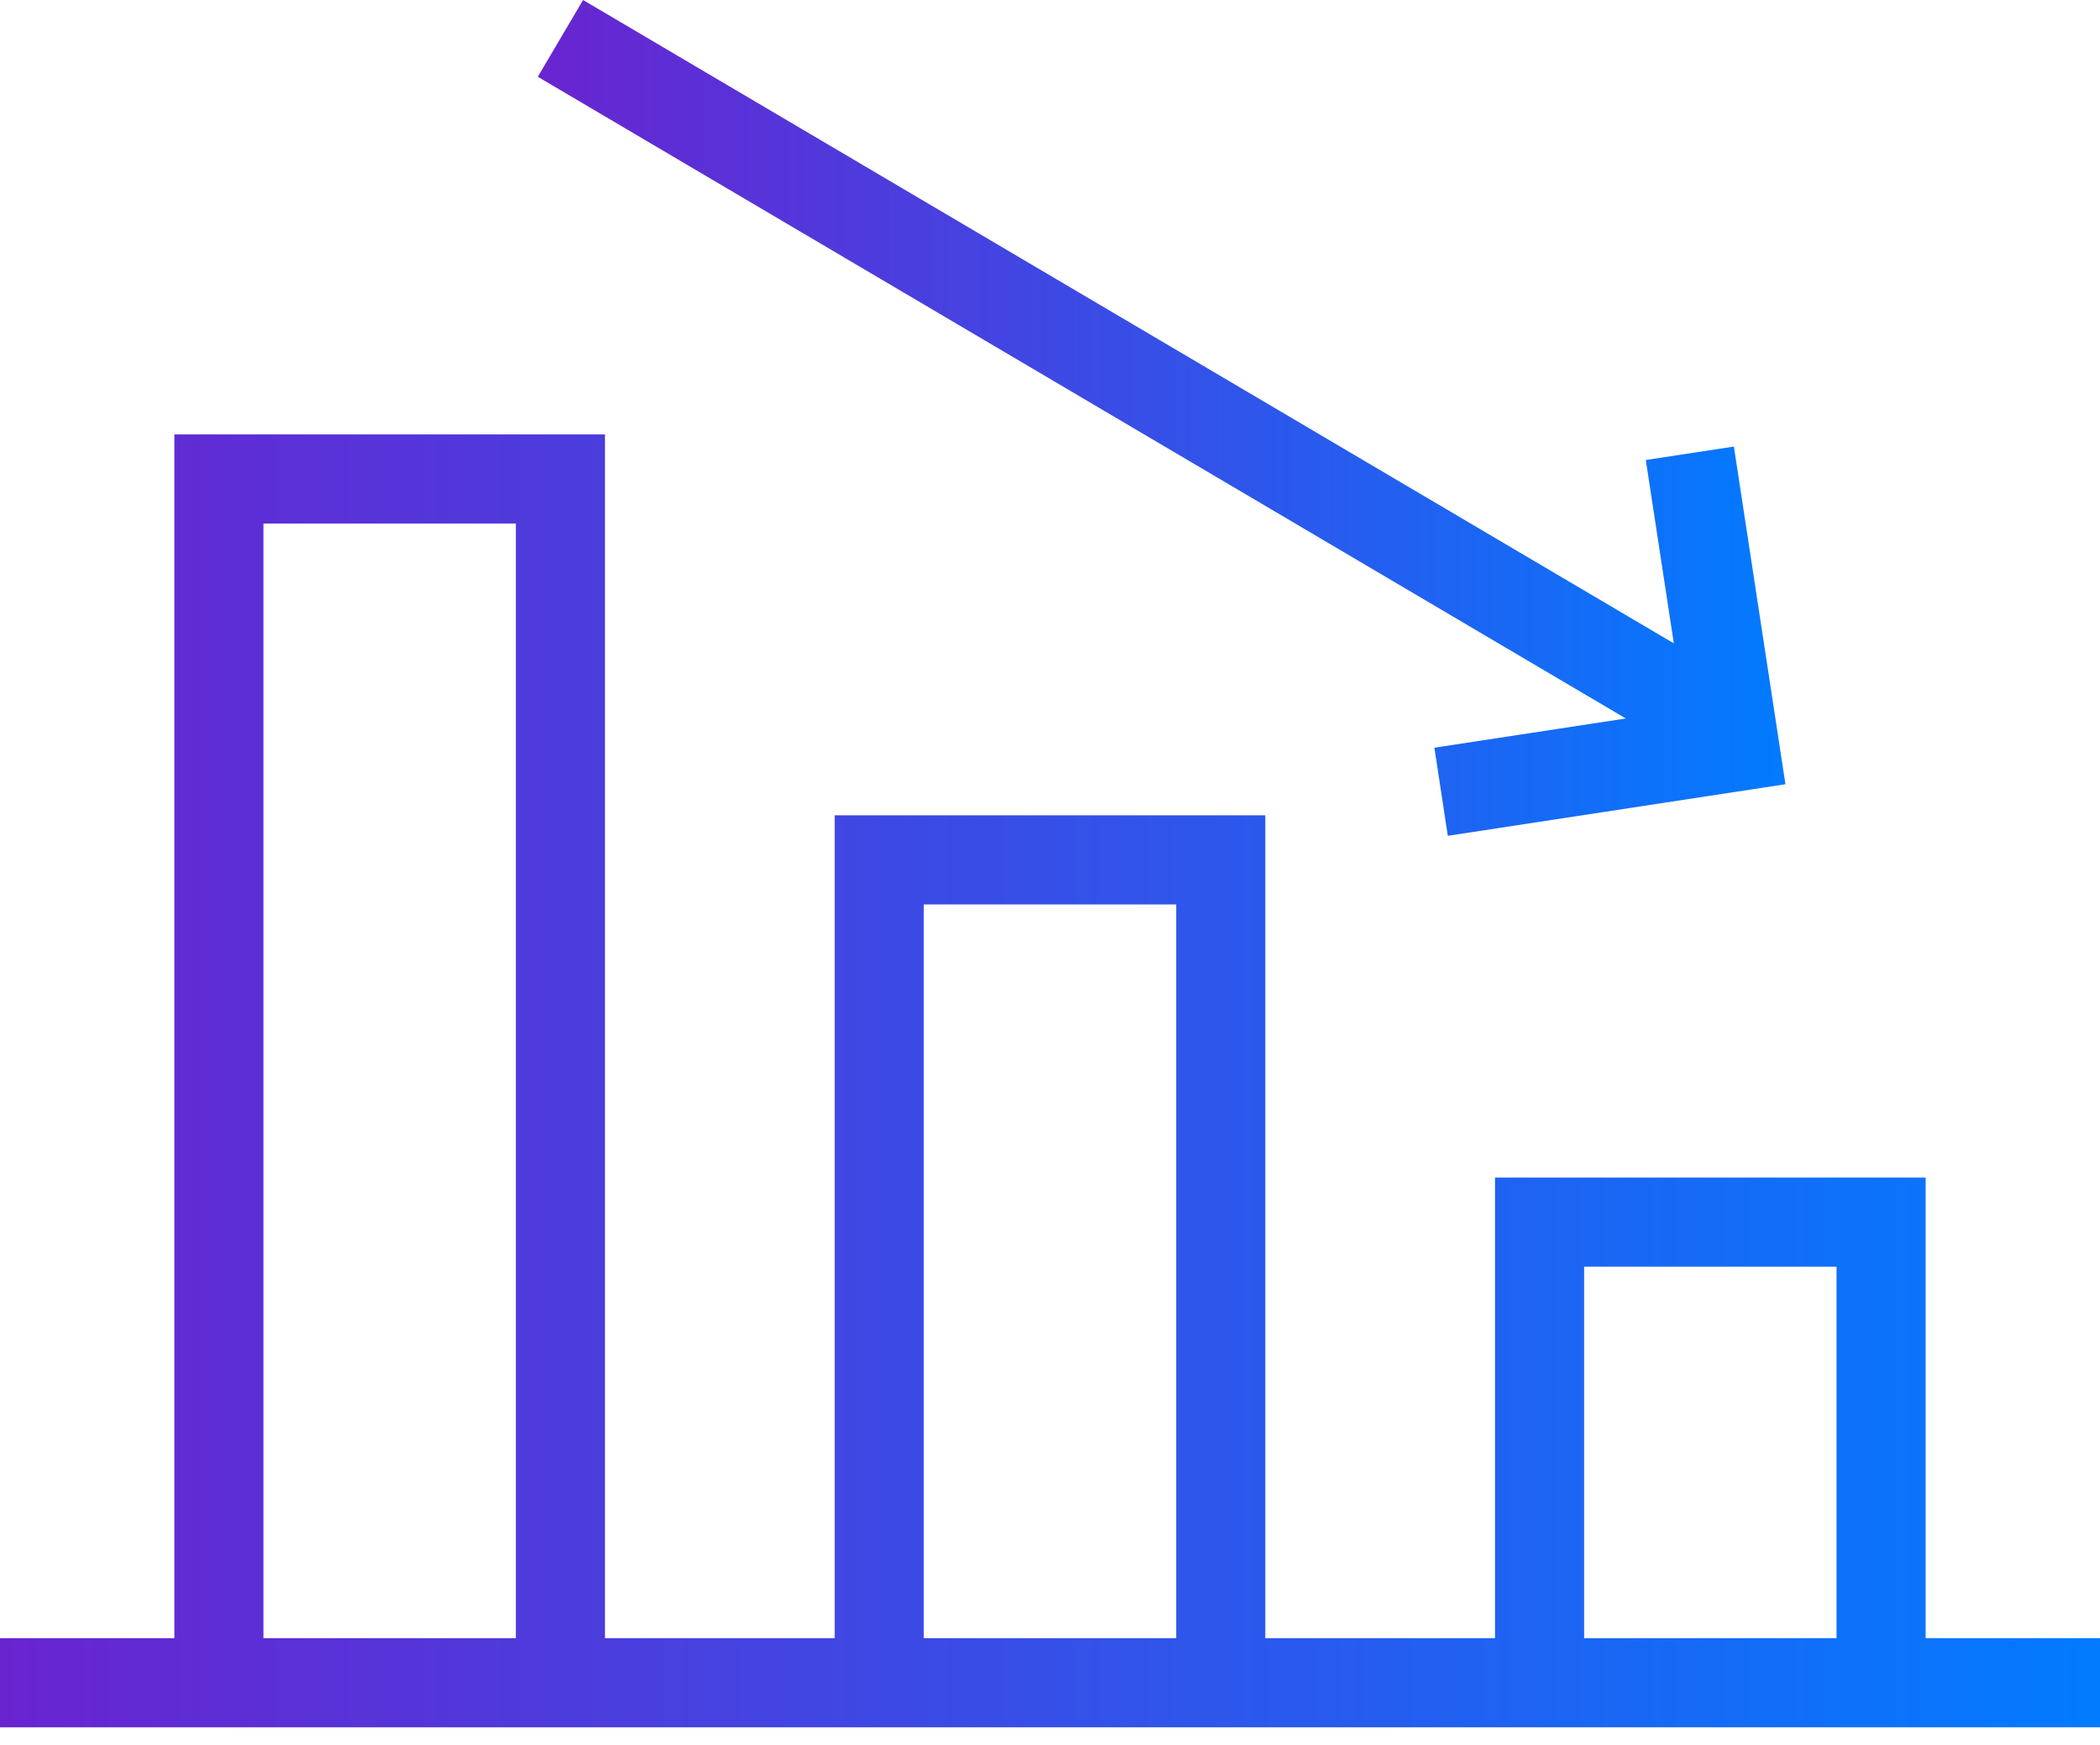 <svg width="71" height="59" viewBox="0 0 71 59" fill="none" xmlns="http://www.w3.org/2000/svg">
<path d="M65.105 55.375V39.805H50.546V55.375H42.779V27.56H28.22V55.375H20.454V14.685H5.895V55.375H0V58.388H5.895H20.454H28.22H42.78H50.546H65.105H71V55.375H65.105ZM8.907 55.375V17.698H17.442V55.375H8.907ZM31.232 55.375V30.573H39.767V55.375H31.232ZM53.558 55.375V42.818H62.093V55.375H53.558Z" fill="url(#paint0_linear_9723_4018)"/>
<path d="M48.496 25.275L48.95 28.253L60.365 26.51L58.622 15.095L55.644 15.55L56.591 21.748L19.713 0L18.183 2.595L54.968 24.287L48.496 25.275Z" fill="url(#paint1_linear_9723_4018)"/>
<defs>
<linearGradient id="paint0_linear_9723_4018" x1="-0.001" y1="36.536" x2="70.999" y2="36.536" gradientUnits="userSpaceOnUse">
<stop stop-color="#6924D0"/>
<stop offset="1" stop-color="#027BFF"/>
</linearGradient>
<linearGradient id="paint1_linear_9723_4018" x1="18.182" y1="14.126" x2="60.365" y2="14.126" gradientUnits="userSpaceOnUse">
<stop stop-color="#6924D0"/>
<stop offset="1" stop-color="#027BFF"/>
</linearGradient>
</defs>
</svg>
